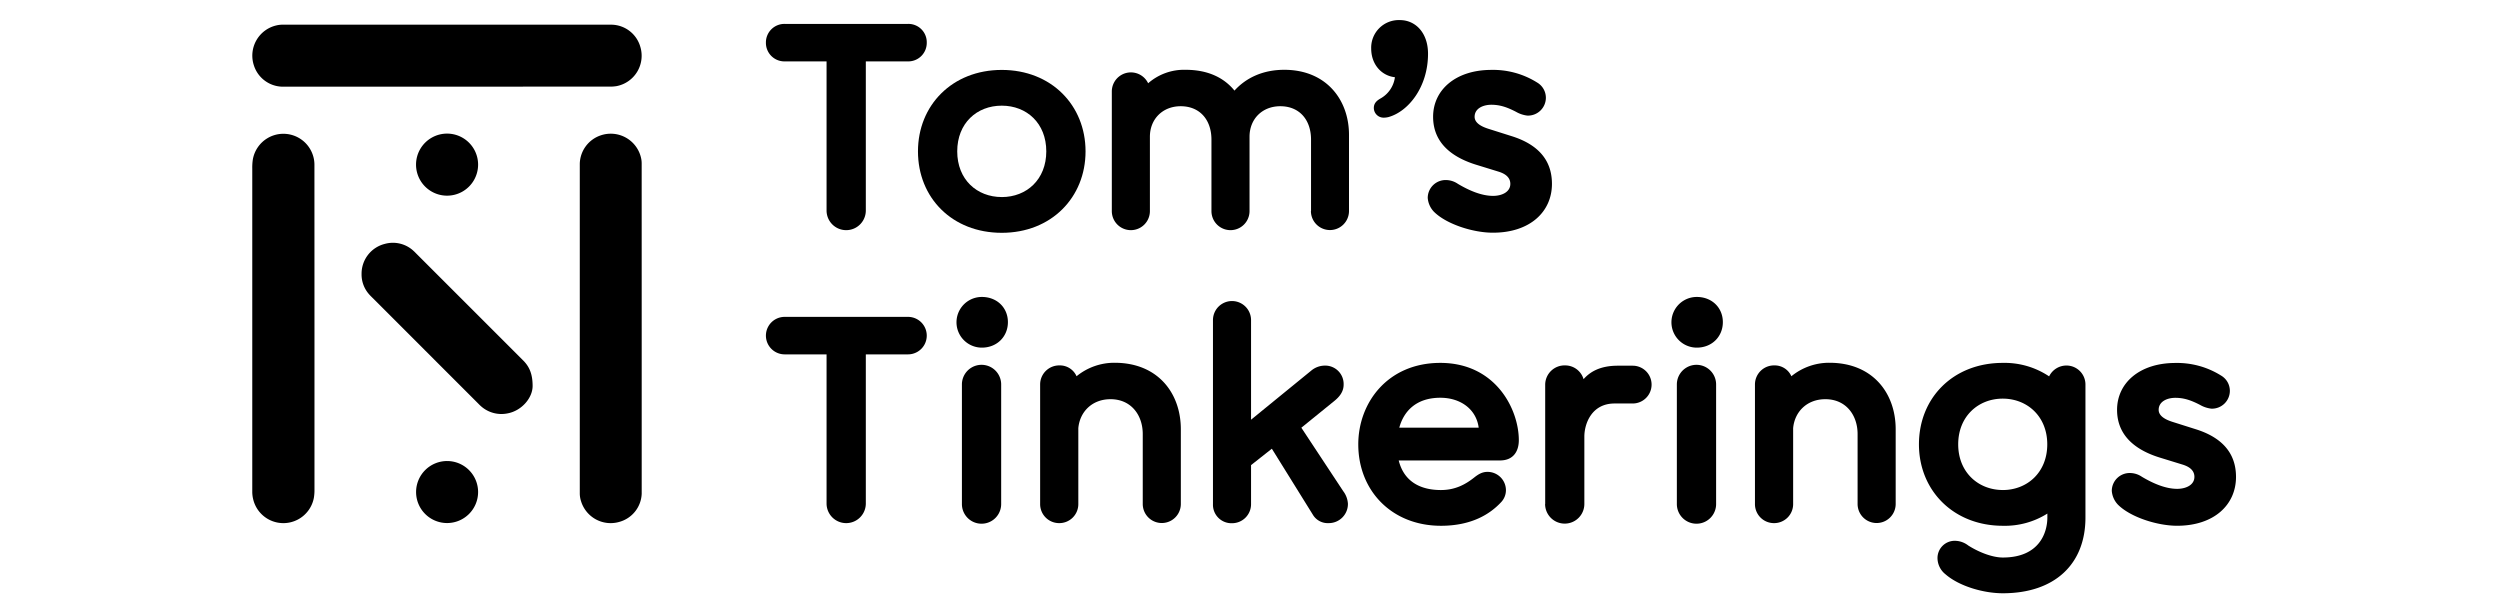 <svg id="Layer_1" data-name="Layer 1" xmlns="http://www.w3.org/2000/svg" viewBox="0 0 1024 249.19"><path d="M128.81,134.59q0,33,0,66.06a18.77,18.77,0,0,1-.25,3.26,12.71,12.71,0,0,1-24.77.94,13.13,13.13,0,0,1-.46-3.24c0-.52,0-1,0-1.56V69a22,22,0,0,1,.22-3.62A12.71,12.71,0,0,1,128,63.1a12.44,12.44,0,0,1,.79,4.23c0,.52,0,1,0,1.55Z"/><path d="M183,35.49H117.47c-.74,0-1.49,0-2.24,0A12.52,12.52,0,0,1,104,26.81a12.71,12.71,0,0,1,9.29-16.42,11.06,11.06,0,0,1,2.22-.28h135a12.49,12.49,0,0,1,11.77,9.08,12.66,12.66,0,0,1-9.66,16.07,16,16,0,0,1-2.4.22c-.63,0-1.27,0-1.9,0Z"/><path d="M262.84,134.47v65.37c0,.8,0,1.61,0,2.42a12.47,12.47,0,0,1-9.18,11.51A12.68,12.68,0,0,1,238,205.3a10.23,10.23,0,0,1-.52-3.06c0-.75,0-1.5,0-2.25V68.93c0-.64,0-1.27,0-1.91a12.58,12.58,0,0,1,8.45-11.53,12.72,12.72,0,0,1,16.74,9.66,9.83,9.83,0,0,1,.16,1.72c0,.8,0,1.61,0,2.42Z"/><path d="M218.16,158.1c0,4.81-4.4,10.15-10.3,11.23a12.56,12.56,0,0,1-10.91-3c-.4-.34-.76-.72-1.12-1.09q-21.72-21.71-43.42-43.42c-.45-.44-.9-.89-1.31-1.37a12.2,12.2,0,0,1-3-8.26,12.57,12.57,0,0,1,9.55-12.3,12.41,12.41,0,0,1,11.87,3c.3.27.58.56.86.85l43.55,43.54.73.74C217,150.53,218.16,153.5,218.16,158.1Z"/><path d="M170.41,67.38a12.71,12.71,0,0,1,25.42.11,12.71,12.71,0,1,1-25.42-.11Z"/><path d="M183.09,214.24a12.7,12.7,0,1,1,12.74-12.7A12.71,12.71,0,0,1,183.09,214.24Z"/><path d="M338.56,86.23V25.15H321.4a7.58,7.58,0,0,1-7.68-7.68,7.58,7.58,0,0,1,7.68-7.68h50.52a7.51,7.51,0,0,1,7.68,7.68,7.58,7.58,0,0,1-7.68,7.68H354.64V86.23a8,8,0,1,1-16.08,0Z"/><path d="M376,62c0-18.84,14-33.36,34.32-33.36S444.64,43.15,444.64,62s-14,33.36-34.32,33.36S376,81,376,62Zm34.32,18.72c10.2,0,18.24-7.2,18.24-18.72s-8-18.72-18.24-18.72S392.08,50.47,392.08,62,400.12,80.71,410.32,80.71Z"/><path d="M537,86.47V57.19c0-8.16-4.79-13.68-12.59-13.68-7.45,0-12.6,5.28-12.6,12.48V86.47a7.8,7.8,0,1,1-15.6,0V57.19c0-8.16-4.8-13.68-12.6-13.68C476.2,43.51,471,48.79,471,56V86.47a7.8,7.8,0,0,1-15.6,0v-49a7.82,7.82,0,0,1,14.88-3.36,22.31,22.31,0,0,1,15.36-5.52c9.12,0,15.72,3.24,20,8.52,4.68-5.16,11.52-8.52,20.4-8.52,17.15,0,26.51,12.24,26.51,26.64v31.2a7.8,7.8,0,1,1-15.6,0Z"/><path d="M562.72,44.23c0-1.8,1-2.88,2.64-3.84a11.71,11.71,0,0,0,6-8.76c-5.52-.6-9.72-5.28-9.72-11.76A11.31,11.31,0,0,1,573.4,8.23c6.36,0,11.52,5.16,11.52,13.8,0,13.56-8,23.64-16.2,25.92a8.16,8.16,0,0,1-1.8.24A4,4,0,0,1,562.72,44.23Z"/><path d="M587.32,86.71a9.18,9.18,0,0,1-2.52-5.64,7.33,7.33,0,0,1,7.56-7.32,8.79,8.79,0,0,1,4.8,1.56c4.43,2.64,9.59,4.92,14.39,4.92,3.6,0,7.08-1.56,7.08-4.92,0-1.92-1.08-3.84-4.8-5l-9.35-2.88C596.32,64.87,587,59.59,587,47.83c0-11,9.24-19.2,23.87-19.2a33.89,33.89,0,0,1,18.72,5.16,7.25,7.25,0,0,1,3.6,6.24,7.33,7.33,0,0,1-7.56,7.32,12,12,0,0,1-4.68-1.56c-3.72-1.92-6.6-2.88-10.08-2.88S604,44.47,604,47.83c0,2.64,3,4.08,5.64,4.92l9.48,3c10,3.12,16.56,9.12,16.56,19.56,0,11.52-9.12,20-24.12,20C603.51,95.35,592.48,91.87,587.32,86.71Z"/><path d="M338.56,206.23V145.15H321.4a7.68,7.68,0,1,1,0-15.36h50.52a7.68,7.68,0,0,1,0,15.36H354.64v61.08a8,8,0,1,1-16.08,0Z"/><path d="M402.16,121.63c6.24,0,10.68,4.44,10.68,10.32s-4.44,10.44-10.68,10.44a10.38,10.38,0,1,1,0-20.76ZM394,206.47v-49a8,8,0,0,1,16.08,0v49a8,8,0,0,1-16.08,0Z"/><path d="M433.84,214.27a7.78,7.78,0,0,1-7.8-7.8v-49a7.81,7.81,0,0,1,7.92-7.8,7.46,7.46,0,0,1,7,4.44,24.41,24.41,0,0,1,15.6-5.52c17.75,0,27.11,12.48,27.11,27.24v30.6a7.8,7.8,0,0,1-15.6,0V177.79c0-7.8-4.79-14.28-13.2-14.28-7.55,0-12.59,5.16-13.19,11.88v31.08A7.78,7.78,0,0,1,433.84,214.27Z"/><path d="M496.83,206.47V131.11a7.8,7.8,0,1,1,15.6,0v40.8l24.72-20.16a8.77,8.77,0,0,1,5.52-2,7.54,7.54,0,0,1,7.68,7.8c0,2.88-1.68,5-4,6.84l-13.32,10.8,17.16,26a9.42,9.42,0,0,1,1.92,5.16,7.84,7.84,0,0,1-7.92,7.92,7.09,7.09,0,0,1-6.24-3.12l-17-27.36-8.52,6.72v16a7.78,7.78,0,0,1-7.8,7.8A7.57,7.57,0,0,1,496.83,206.47Z"/><path d="M556.35,182c0-17,12-33.36,33.6-33.36,22.68,0,32.16,19,32.16,31.68,0,4.56-2.28,8.28-7.68,8.28H572.91c2.28,9.12,9.48,12.12,17.28,12.12,6,0,10.2-2.4,13.68-5.16,1.68-1.32,3.24-2.28,5.4-2.28a7.53,7.53,0,0,1,7.56,7.56,7.14,7.14,0,0,1-1.92,4.8c-4.56,4.92-12.12,9.72-24.72,9.72C570.15,215.35,556.35,201.07,556.35,182Zm49.32-6.84c-1-7.56-7.44-12.24-15.72-12.24-10,0-15,5.64-16.8,12.24Z"/><path d="M632.91,206.47v-49a7.94,7.94,0,0,1,8.16-7.8,7.85,7.85,0,0,1,7.56,5.64c2.52-2.88,6.6-5.52,14-5.52h6.12a7.74,7.74,0,1,1,0,15.48h-7.44c-9.36,0-12.36,8.28-12.36,13.56v27.6a8,8,0,0,1-16.08,0Z"/><path d="M695,121.63c6.24,0,10.68,4.44,10.68,10.32s-4.44,10.44-10.68,10.44a10.38,10.38,0,1,1,0-20.76Zm-8.16,84.84v-49a8,8,0,0,1,16.08,0v49a8,8,0,0,1-16.08,0Z"/><path d="M726.63,214.27a7.78,7.78,0,0,1-7.8-7.8v-49a7.81,7.81,0,0,1,7.92-7.8,7.46,7.46,0,0,1,7,4.44,24.41,24.41,0,0,1,15.6-5.52c17.76,0,27.12,12.48,27.12,27.24v30.6a7.8,7.8,0,1,1-15.6,0V177.79c0-7.8-4.8-14.28-13.2-14.28-7.56,0-12.6,5.16-13.2,11.88v31.08A7.78,7.78,0,0,1,726.63,214.27Z"/><path d="M786,182c0-19,14-33.36,34.32-33.36a32.79,32.79,0,0,1,19,5.52,7.89,7.89,0,0,1,7.08-4.44,7.78,7.78,0,0,1,7.8,7.8V212c0,19.2-12.72,31-33.84,31-7.92,0-17.88-2.88-23.52-7.8a8.55,8.55,0,0,1-3.24-6.48,7.06,7.06,0,0,1,7.44-7.2,9.09,9.09,0,0,1,5.16,1.92c4.56,2.88,10,4.92,14.16,4.92,14.88,0,18.24-10.08,18.24-16.44v-1.56a32.61,32.61,0,0,1-18.24,5C800.07,215.35,786,200.83,786,182Zm34.32,18.72c10,0,18.24-7.2,18.24-18.72s-8.28-18.72-18.24-18.72-18.24,7.2-18.24,18.72S810.39,200.71,820.35,200.71Z"/><path d="M867.51,206.71a9.18,9.18,0,0,1-2.52-5.64,7.33,7.33,0,0,1,7.56-7.32,8.79,8.79,0,0,1,4.8,1.56c4.44,2.64,9.6,4.92,14.4,4.92,3.6,0,7.08-1.56,7.08-4.92,0-1.92-1.08-3.84-4.8-5l-9.36-2.88c-8.16-2.52-17.52-7.8-17.52-19.56,0-11,9.24-19.2,23.88-19.2a33.89,33.89,0,0,1,18.72,5.16,7.25,7.25,0,0,1,3.6,6.24,7.33,7.33,0,0,1-7.56,7.32,12,12,0,0,1-4.68-1.56c-3.72-1.92-6.6-2.88-10.08-2.88s-6.84,1.56-6.84,4.92c0,2.64,3,4.08,5.64,4.92l9.48,3c10,3.12,16.56,9.12,16.56,19.56,0,11.52-9.12,20-24.12,20C883.71,215.35,872.67,211.87,867.51,206.71Z"/></svg>